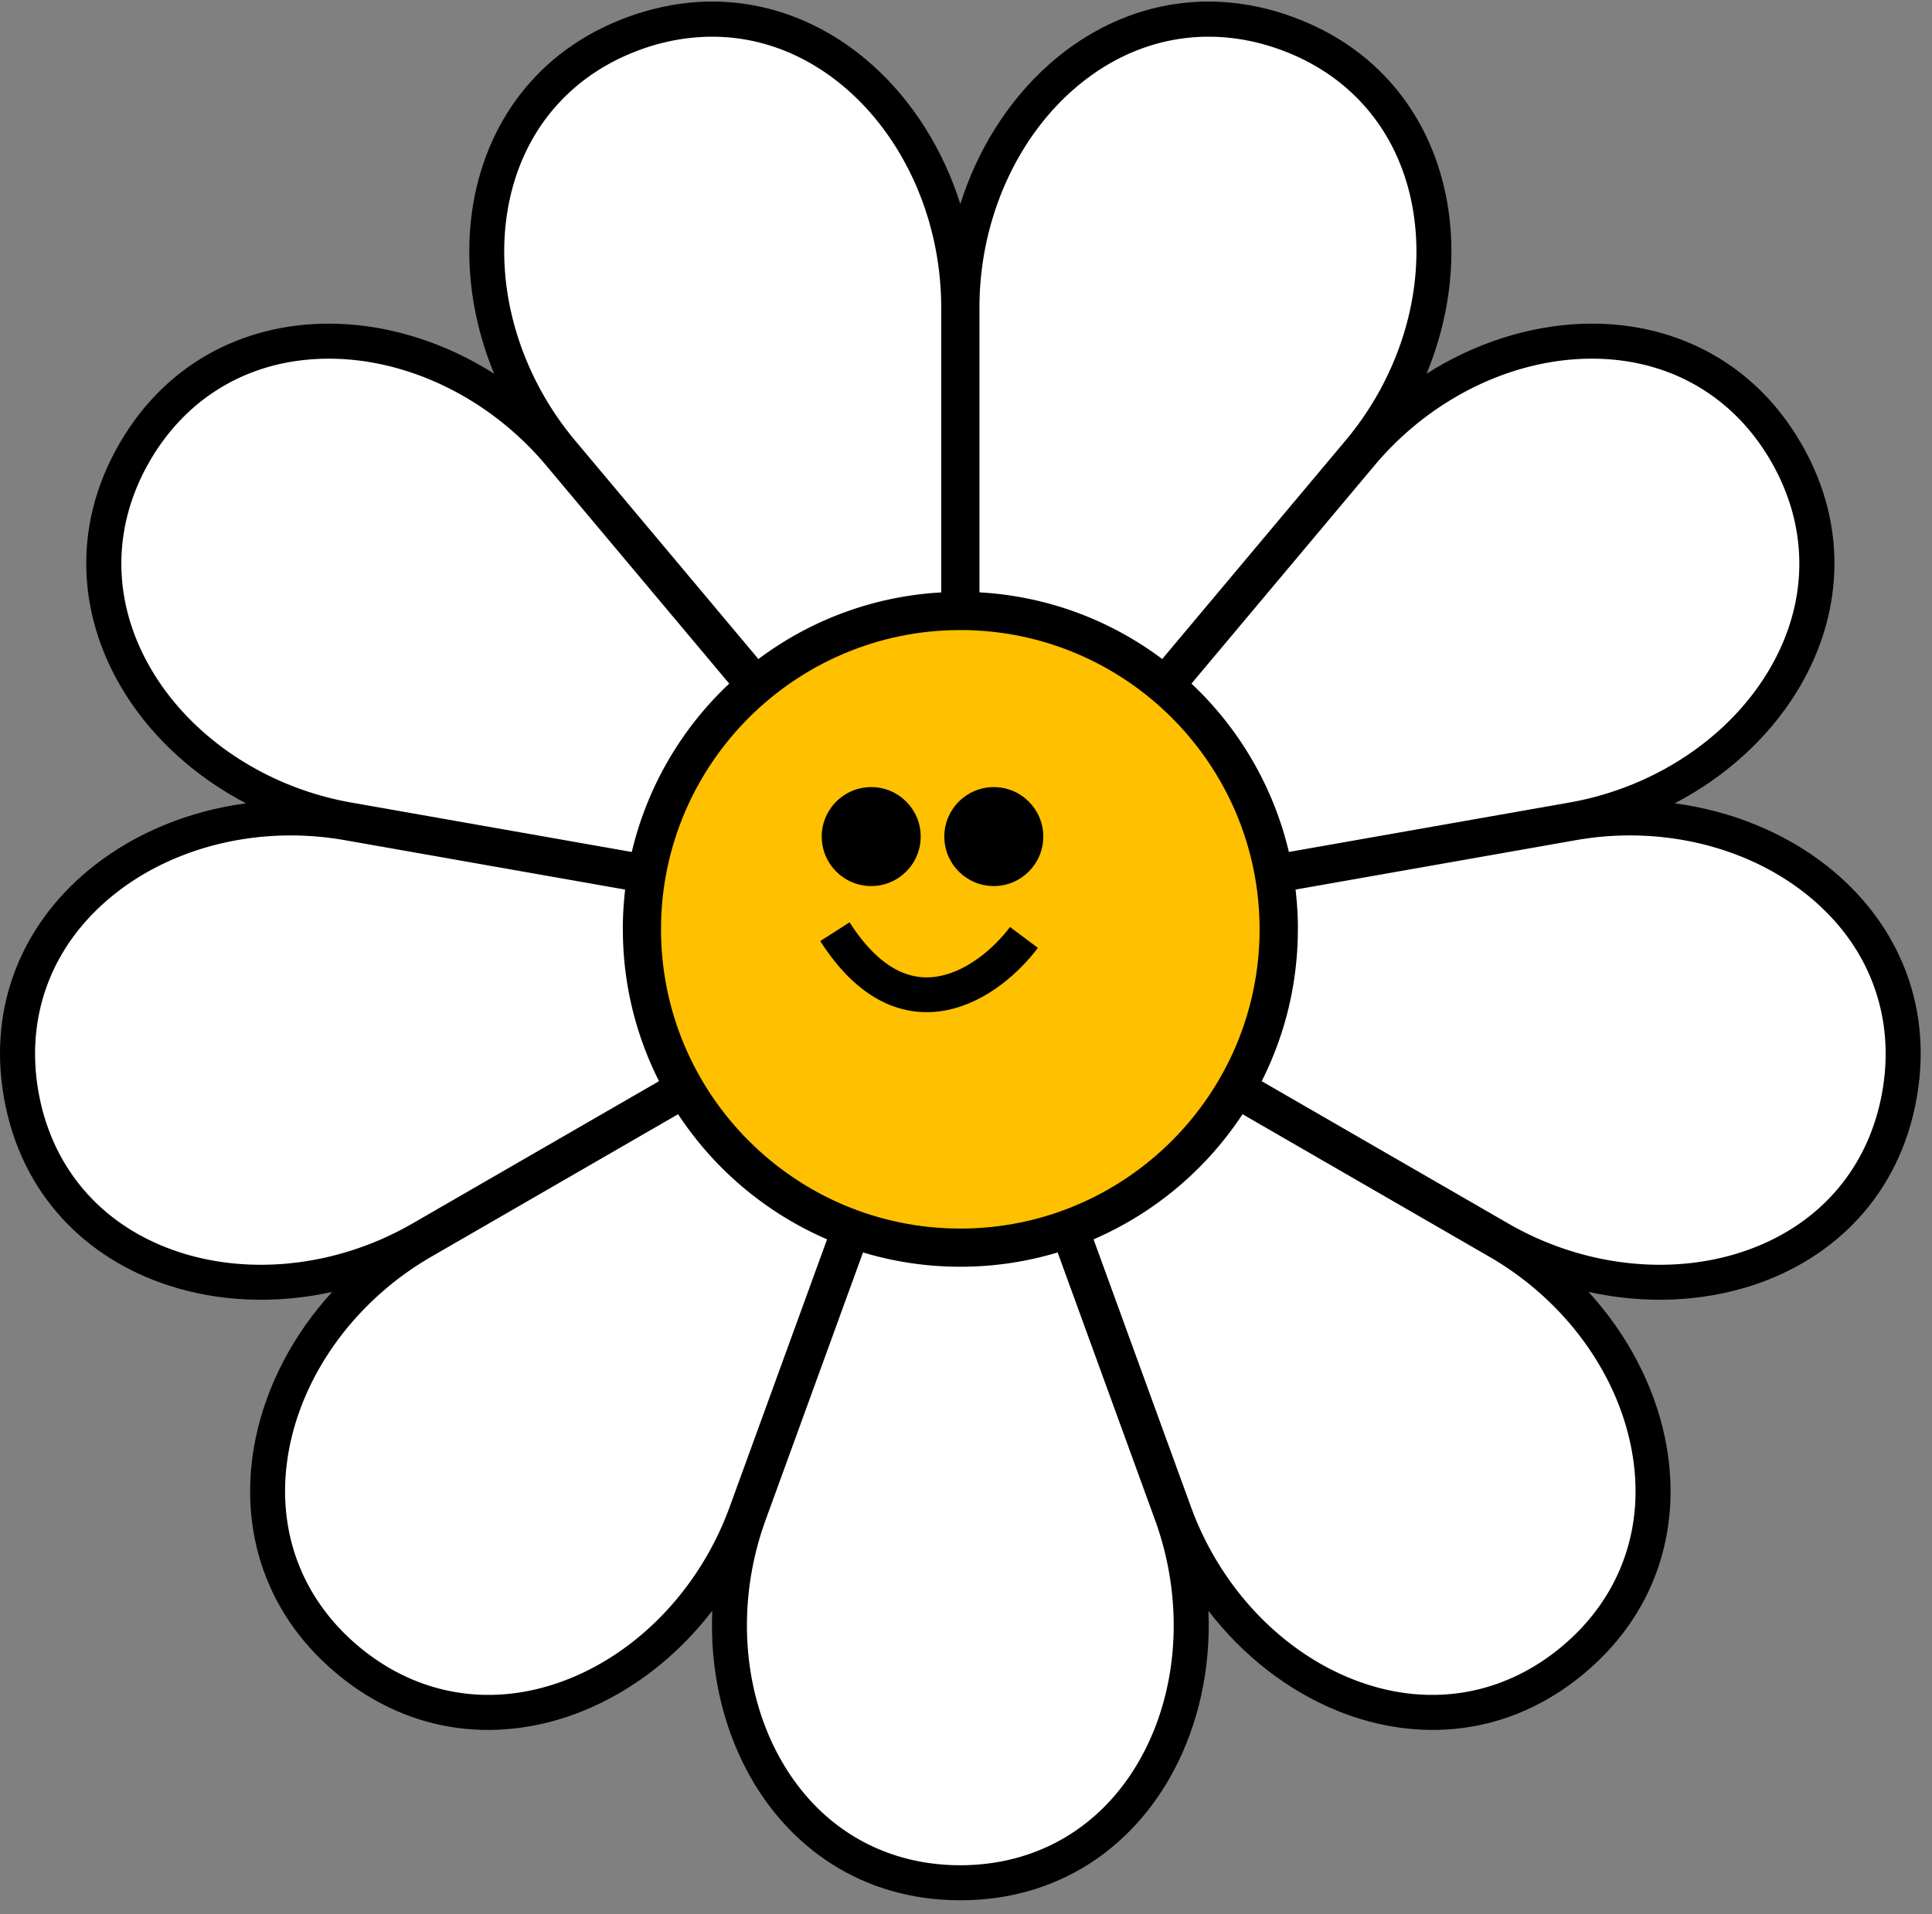 <svg xmlns="http://www.w3.org/2000/svg" width="111" height="110" fill="none"><rect width="100%" height="100%" fill="#808080" stroke="none"/><path fill="#000" d="M33.446 98.33c2.855-1.144 5.462-3.152 7.476-5.772-.142 3.302.564 6.515 2.016 9.228 2.326 4.346 6.576 7.405 12.237 7.405 5.662 0 9.912-3.059 12.238-7.407 1.451-2.712 2.157-5.925 2.016-9.226 2.013 2.62 4.62 4.627 7.474 5.772 4.577 1.835 9.8 1.447 14.136-2.192 4.337-3.64 5.627-8.716 4.614-13.542-.632-3.01-2.156-5.925-4.387-8.362 3.227.712 6.513.575 9.435-.382 4.686-1.536 8.438-5.19 9.421-10.767.983-5.576-1.292-10.294-5.171-13.34-2.419-1.899-5.46-3.151-8.734-3.585 2.929-1.528 5.358-3.745 6.981-6.357 2.603-4.189 3.128-9.4.297-14.304-2.832-4.904-7.608-7.055-12.538-6.894-3.073.1-6.207 1.095-8.994 2.867 1.262-3.053 1.697-6.311 1.262-9.355-.698-4.883-3.645-9.213-8.967-11.15C68.937-.97 63.895.453 60.222 3.744c-2.29 2.052-4.051 4.829-5.047 7.978-.995-3.15-2.756-5.926-5.046-7.978C46.456.453 41.414-.97 36.093.967c-5.322 1.937-8.27 6.267-8.968 11.15-.435 3.044 0 6.302 1.262 9.355-2.787-1.773-5.92-2.767-8.993-2.867-4.93-.161-9.707 1.99-12.538 6.894-2.832 4.905-2.306 10.117.298 14.306 1.623 2.611 4.051 4.827 6.98 6.355-3.274.434-6.315 1.686-8.733 3.584C1.521 52.79-.755 57.508.229 63.085c.983 5.577 4.735 9.232 9.423 10.767 2.922.957 6.207 1.094 9.432.382-2.23 2.437-3.753 5.35-4.386 8.359-1.014 4.827.275 9.904 4.613 13.544 4.337 3.64 9.558 4.028 14.135 2.194z"/><path fill="#fff" d="M77.296 25.326c3.507-4.178 4.892-9.732 3.617-14.495-1.016-3.787-3.623-6.619-7.343-7.973-3.721-1.353-7.539-.861-10.75 1.387-4.039 2.828-6.547 7.974-6.547 13.427v16.365c3.924.22 7.54 1.61 10.5 3.83l10.523-12.543v.002zM74.05 48.954l16.115-2.84c5.373-.948 10.003-4.313 12.087-8.78 1.657-3.552 1.48-7.397-.502-10.827-1.979-3.429-5.22-5.505-9.126-5.847-4.912-.43-10.14 1.899-13.647 6.077L68.453 39.281a19.405 19.405 0 0 1 5.598 9.673zm.516 4.443c0 3.137-.75 6.103-2.078 8.728l14.174 8.182c4.725 2.728 10.434 3.128 14.903 1.045 3.553-1.658 5.889-4.716 6.577-8.616.688-3.899-.461-7.574-3.233-10.345-3.486-3.487-8.989-5.064-14.36-4.116l-16.114 2.84c.087.749.135 1.51.135 2.282h-.004zM62.828 71.213l5.598 15.377c1.866 5.126 5.984 9.103 10.745 10.38 3.787 1.015 7.543.171 10.576-2.373 3.033-2.545 4.514-6.097 4.172-10.003-.43-4.912-3.63-9.657-8.354-12.384l-14.177-8.187a19.518 19.518 0 0 1-8.56 7.19zm-7.655 1.575c-1.943 0-3.82-.289-5.59-.823L43.987 87.34c-1.866 5.126-1.268 10.819 1.56 14.858 2.248 3.212 5.668 4.979 9.626 4.979 3.959 0 7.378-1.768 9.628-4.979 2.828-4.04 3.424-9.732 1.56-14.858l-5.596-15.375c-1.77.534-3.647.823-5.59.823h-.002zm-16.214-8.765L24.782 72.21c-4.724 2.727-7.927 7.472-8.355 12.384-.342 3.906 1.14 7.458 4.173 10.003 3.033 2.544 6.789 3.388 10.575 2.373 4.762-1.275 8.88-5.252 10.746-10.38l5.597-15.377a19.518 19.518 0 0 1-8.559-7.19zm-3.177-10.626c0-.772.048-1.533.135-2.281l-16.114-2.841a17.916 17.916 0 0 0-3.095-.271c-4.318 0-8.45 1.57-11.265 4.387-2.772 2.771-3.92 6.446-3.233 10.344.688 3.899 3.024 6.96 6.577 8.617 4.469 2.083 10.178 1.682 14.903-1.045l14.174-8.183a19.281 19.281 0 0 1-2.078-8.727h-.004zm6.114-14.117L31.372 26.738c-3.507-4.178-8.736-6.507-13.647-6.077-3.906.342-7.147 2.418-9.127 5.847-1.98 3.428-2.157 7.273-.501 10.827 2.084 4.47 6.715 7.833 12.086 8.78l16.115 2.84a19.389 19.389 0 0 1 5.598-9.673zm12.179-5.24V17.673c0-5.455-2.508-10.6-6.547-13.427-2.024-1.416-4.288-2.137-6.615-2.137a12.06 12.06 0 0 0-4.134.75c-3.721 1.354-6.328 4.186-7.343 7.973-1.277 4.761.11 10.315 3.616 14.495L43.574 37.87a19.273 19.273 0 0 1 10.5-3.829z"/><path fill="#FFC000" d="M55.172 36.203c-9.481 0-17.195 7.714-17.195 17.196 0 9.481 7.714 17.195 17.195 17.195 9.482 0 17.196-7.714 17.196-17.195 0-9.482-7.714-17.196-17.196-17.196z"/><circle cx="50.054" cy="48.07" r="2.843" fill="#000"/><circle cx="57.097" cy="48.07" r="2.843" fill="#000"/><path stroke="#000" stroke-width="2" d="M47.969 53.535c4.092 6.404 8.944 2.888 10.86.33"/></svg>